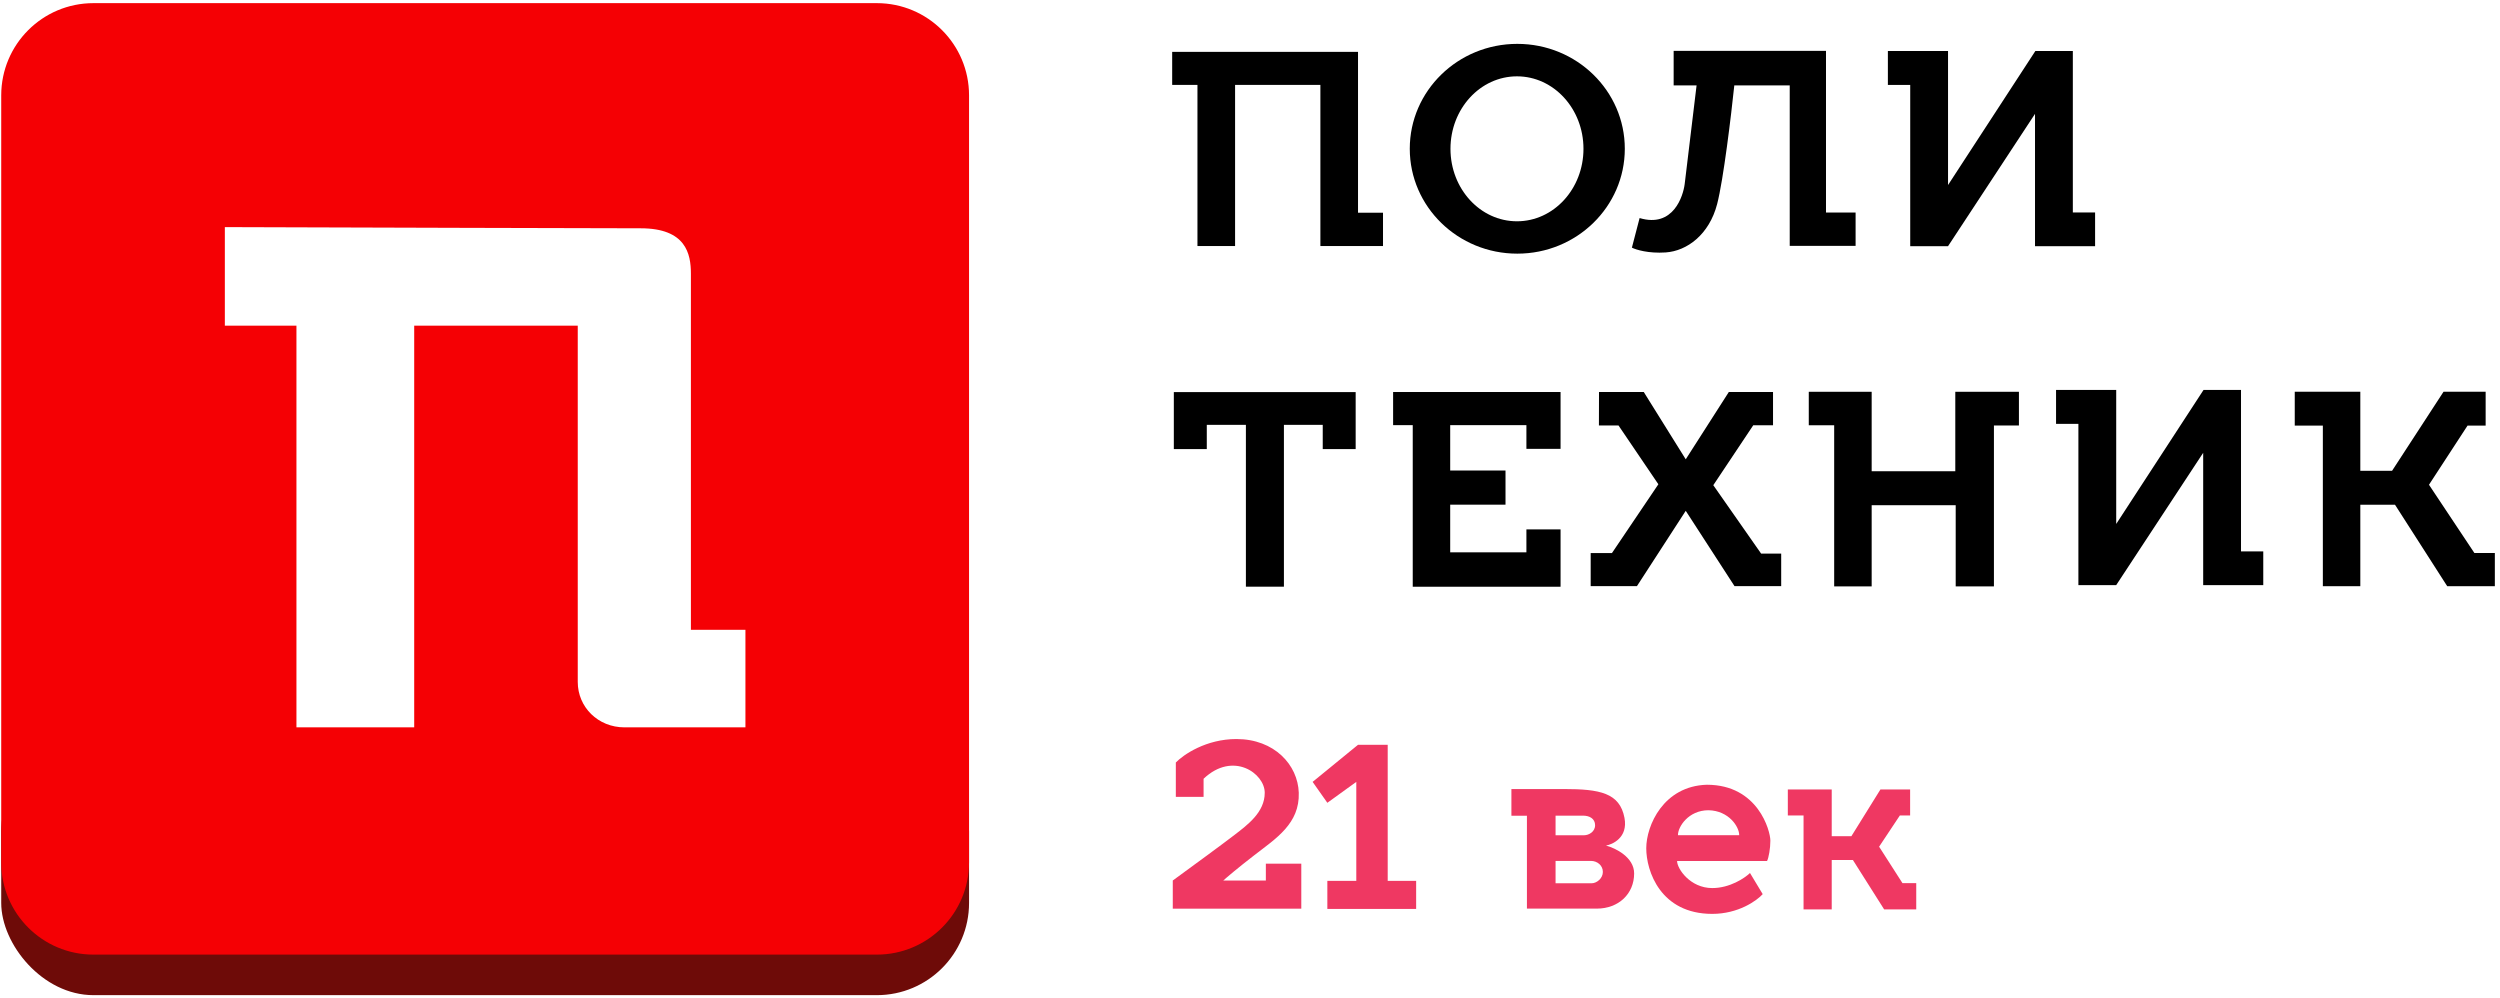 <svg width="100%" height="100%" viewBox="0 0 461 184" fill="none" xmlns="http://www.w3.org/2000/svg">
<rect x="0.226" y="136.338" width="178.467" height="47.168" rx="17" fill="#6E0B08"/>
<path fill-rule="evenodd" clip-rule="evenodd" d="M17.226 0.58C7.837 0.58 0.226 8.191 0.226 17.579V159.03C0.226 168.419 7.837 176.03 17.226 176.03H161.692C171.081 176.03 178.692 168.419 178.692 159.03V17.579C178.692 8.191 171.081 0.58 161.692 0.58H17.226ZM41.461 41.88V60.052H54.664V134.125H76.379V60.052H106.537V125.75C106.537 130.384 110.265 134.125 115.162 134.125H137.458V116.132H127.403V50.468C127.403 46.796 126.486 42.097 118.136 42.097C111.457 42.097 64.236 41.953 41.461 41.88Z" fill="#F50004"/>
<path d="M220.811 45.369V15.655H216.15V9.564H250.419V39.225H255.027V45.369H243.48V15.655H227.749V45.369H220.811Z" fill="black"/>
<path fill-rule="evenodd" clip-rule="evenodd" d="M279.789 46.773C290.738 46.773 299.615 38.113 299.615 27.431C299.615 16.749 290.738 8.09 279.789 8.09C268.839 8.09 259.962 16.749 259.962 27.431C259.962 38.113 268.839 46.773 279.789 46.773ZM279.73 40.806C286.502 40.806 291.992 34.822 291.992 27.441C291.992 20.059 286.502 14.076 279.73 14.076C272.957 14.076 267.467 20.059 267.467 27.441C267.467 34.822 272.957 40.806 279.73 40.806Z" fill="black"/>
<path d="M300.921 45.666L302.343 40.209C308.586 42.084 310.387 36.086 310.654 33.946C310.868 32.233 312.206 21.103 312.848 15.752H308.621V9.385H336.714V39.19H342.172V45.343H330.025V15.752H319.805C319.236 21.176 317.807 33.145 316.639 37.634C315.179 43.245 311.105 46.281 307.147 46.55C303.98 46.765 301.677 46.05 300.921 45.666Z" fill="black"/>
<path d="M359.218 9.404H348.125V15.662H352.245V45.396H359.218L375.256 20.997V45.396H386.335V39.18H382.231V9.404H375.322L359.218 34.12V9.404Z" fill="black"/>
<path d="M390.229 71.903H379.136V78.161H383.256V107.895H390.229L406.267 83.497V107.895H417.346V101.68H413.242V71.903H406.334L390.229 96.619V71.903Z" fill="black"/>
<path d="M229.744 108.184V78.342H222.531V82.812H216.454V72.303H249.984V82.812H243.913V78.342H236.754V108.184H229.744Z" fill="black"/>
<path d="M287.768 72.287H256.89V78.397H260.509V108.194H287.768V97.62H281.47V101.85H267.417V93.061H277.616V86.763H267.417V78.397H281.47V82.768H287.768V72.287Z" fill="black"/>
<path d="M303.109 72.284H294.857L294.84 78.458H298.453L305.803 89.3L297.244 101.985H293.322V108.078H301.855L310.85 94.195L319.841 108.078H328.452V102.082H324.75L315.931 89.47L323.297 78.422H326.946V72.284H318.796L310.85 84.696L303.109 72.284Z" fill="black"/>
<path d="M338.223 78.418H333.538V72.245H345.135V86.897H360.557V72.245H372.289V78.46H367.68V108.131H360.631V93.16H345.135V108.131H338.223V78.418Z" fill="black"/>
<path d="M435.242 72.24H423.152V78.477H428.334V108.098H435.242V93.068H441.636L451.269 108.098H460.049V101.971H456.275L447.905 89.39L455.017 78.477H458.353V72.24H450.586L441.095 86.819H435.242V72.24Z" fill="black"/>
<path d="M216.823 140.603V146.947H221.94V143.604C227.36 138.458 233.217 142.594 233.217 146.19C233.217 149.785 230.049 152.099 227.649 153.954C225.639 155.509 219.29 160.158 216.26 162.365V167.554H239.959V159.26H233.422V162.365H225.576C226.176 161.82 228.167 160.118 231.338 157.666C235.301 154.601 239.676 151.873 239.494 146.19C239.33 141.038 234.989 136.278 227.996 136.278C222.402 136.278 218.216 139.161 216.823 140.603Z" fill="#EF3862"/>
<path d="M244.762 148.036L242.047 144.178L250.412 137.343H255.893V162.434H261.137V167.605H244.762V162.434H250.101V144.178L244.762 148.036Z" fill="#EF3862"/>
<path fill-rule="evenodd" clip-rule="evenodd" d="M281.565 167.549V150.418H278.703V145.499H288.364C295.01 145.499 298.677 146.204 299.554 150.812C300.256 154.505 297.25 155.741 296.146 155.92C297.876 156.382 301.335 158.058 301.335 161.063C301.335 164.821 298.472 167.549 294.447 167.549H281.565ZM286.846 150.406V154.021H292.098C292.972 154.021 294.136 153.385 294.136 152.172C294.136 150.959 293.093 150.406 291.929 150.406H286.846ZM286.846 162.871V158.751L293.36 158.751C294.524 158.751 295.568 159.571 295.568 160.784C295.568 161.997 294.403 162.871 293.53 162.871L286.846 162.871Z" fill="#EF3862"/>
<path fill-rule="evenodd" clip-rule="evenodd" d="M309.253 158.767H325.846C326.154 158.158 326.456 156.446 326.456 155.013C326.456 153.222 324.2 144.707 314.748 144.707C306.738 144.94 303.57 152.238 303.57 156.424C303.57 160.611 306.184 168.52 315.74 168.52C320.557 168.52 323.949 166.092 325.043 164.878L322.699 160.983C321.737 161.909 318.999 163.76 315.74 163.76C311.665 163.76 309.253 160.192 309.253 158.767ZM309.417 154.014H320.708C320.733 152.479 318.81 149.486 315.052 149.408C311.341 149.408 309.386 152.479 309.417 154.014Z" fill="#EF3862"/>
<path d="M332.575 167.687V150.371H329.675V145.579H337.77V154.197H341.394L346.75 145.579H352.226V150.371H350.334L346.508 156.13L350.817 162.855H353.354V167.687H347.434L341.676 158.586H337.77V167.687H332.575Z" fill="#EF3862"/>
</svg>
